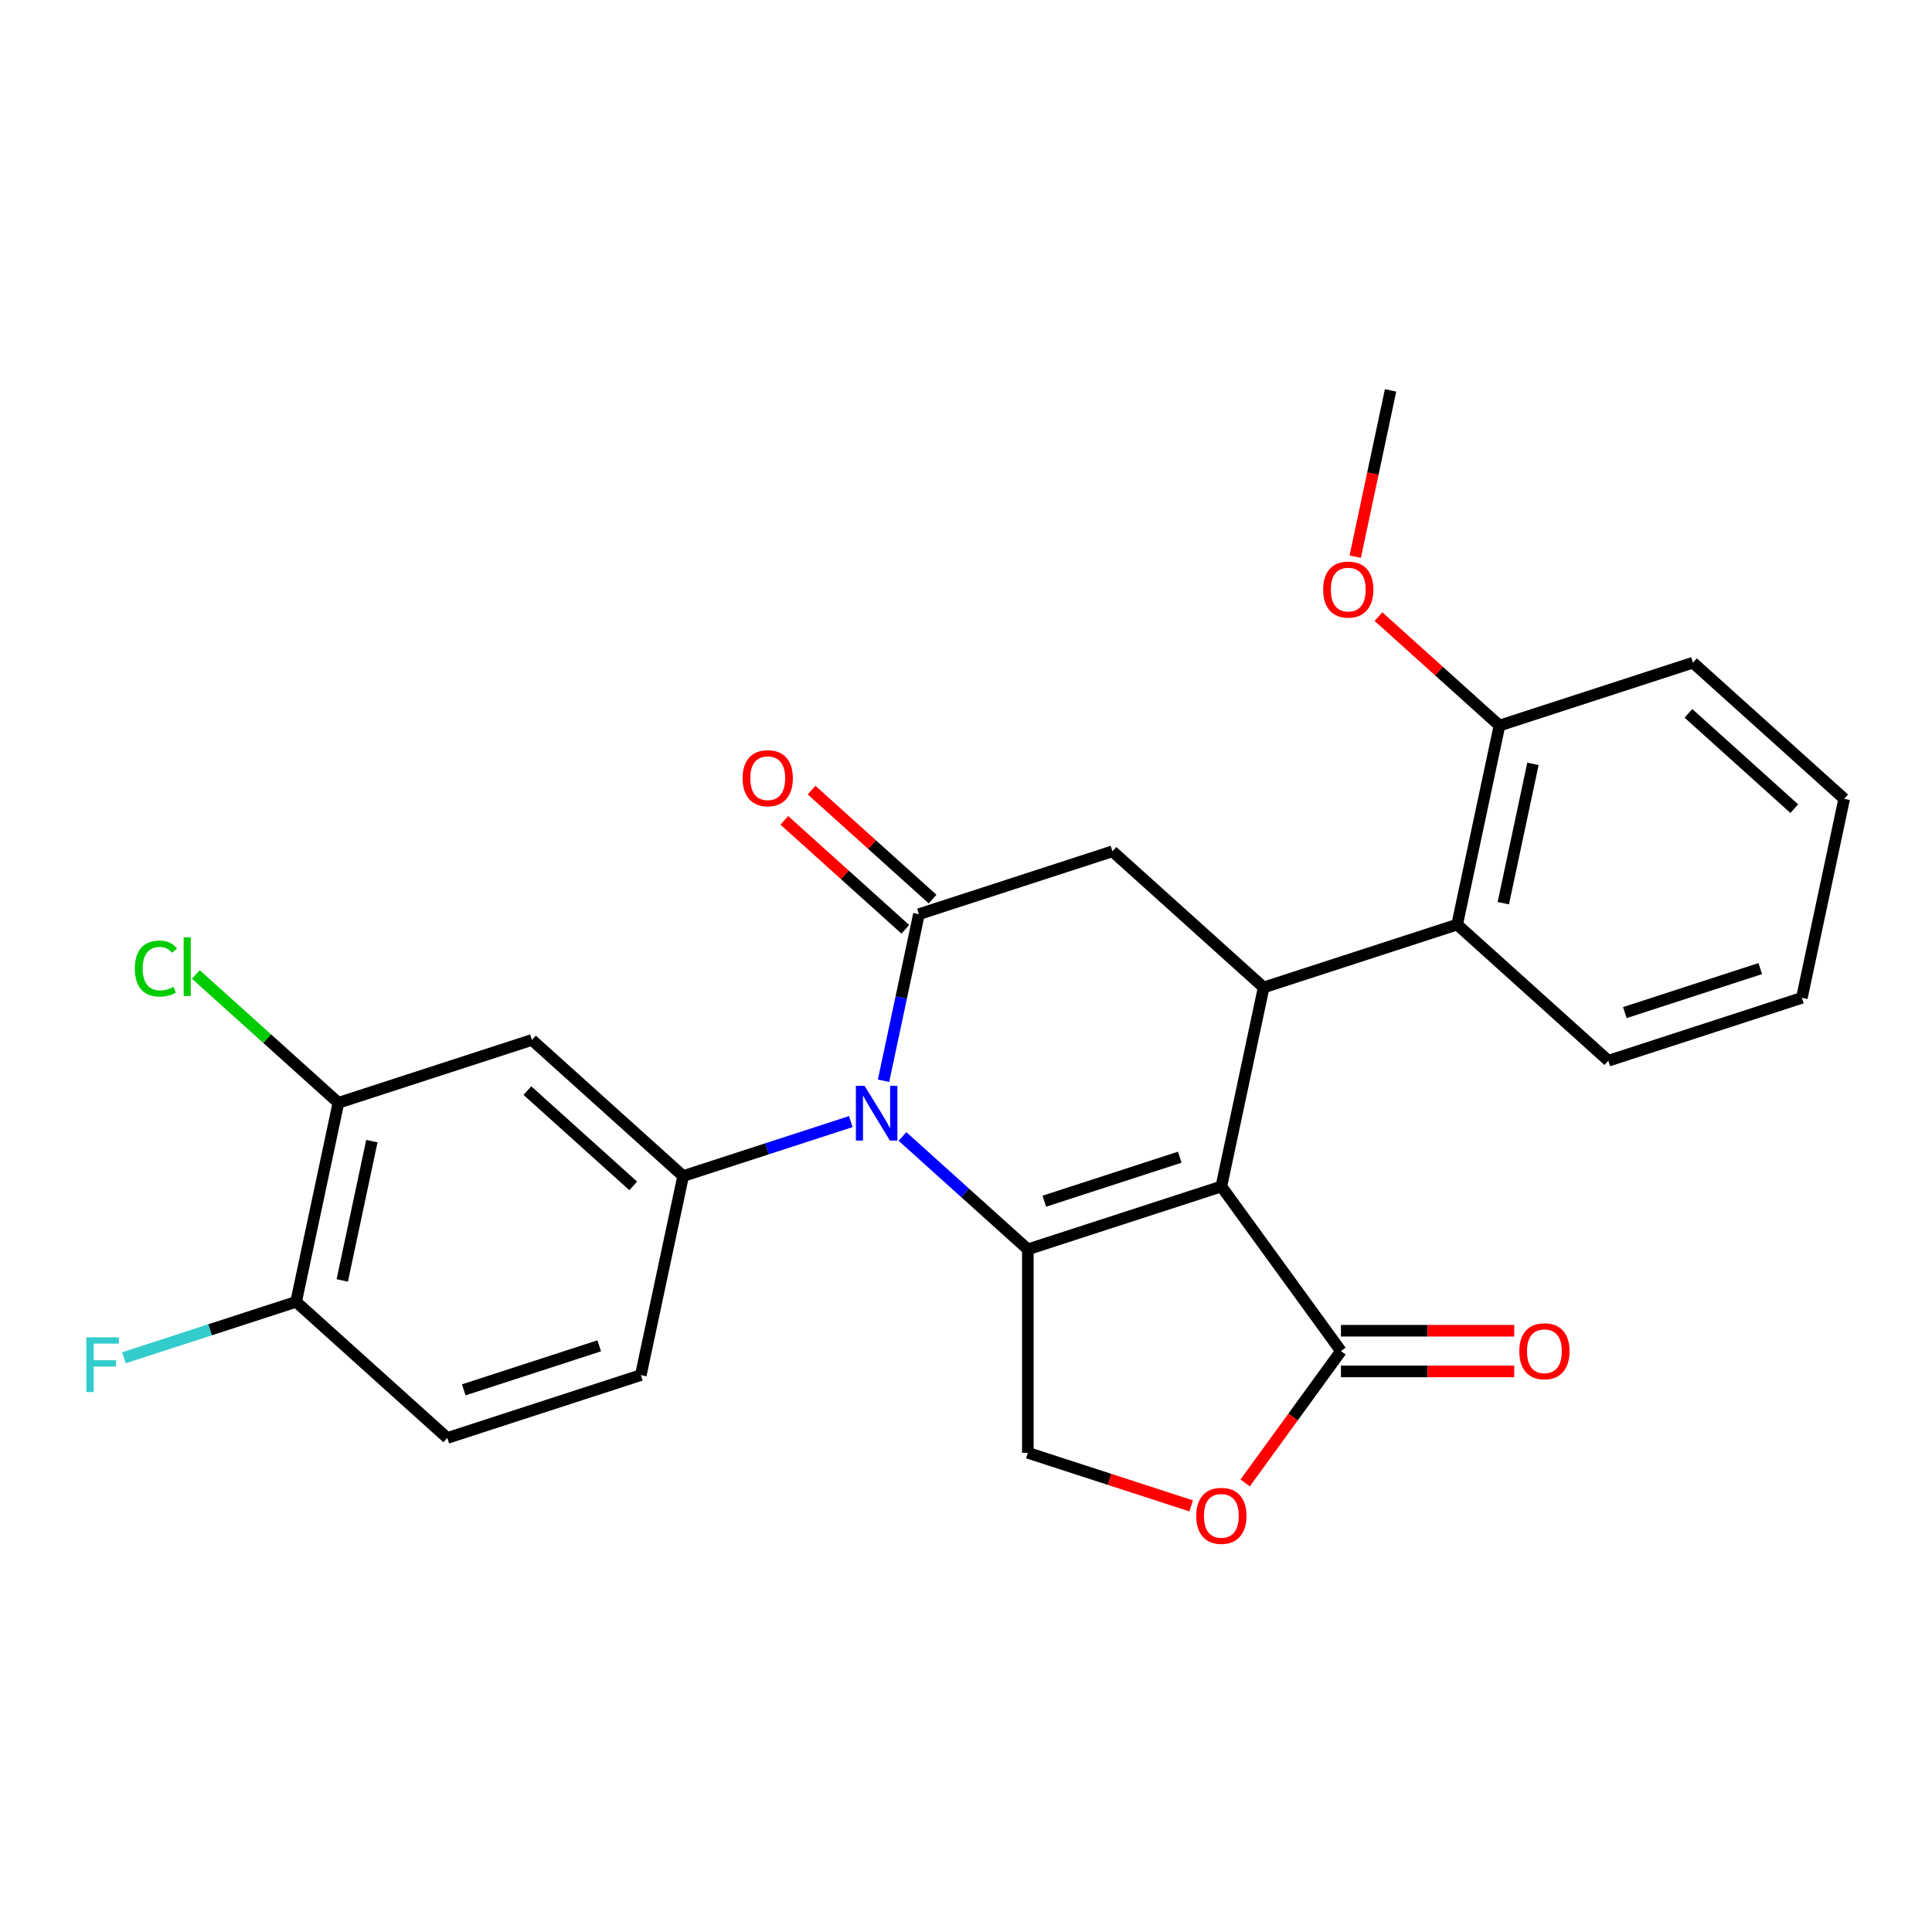 <?xml version='1.0' encoding='iso-8859-1'?>
<svg version='1.1' baseProfile='full'
              xmlns='http://www.w3.org/2000/svg'
                      xmlns:rdkit='http://www.rdkit.org/xml'
                      xmlns:xlink='http://www.w3.org/1999/xlink'
                  xml:space='preserve'
width='1000px' height='1000px' viewBox='0 0 1000 1000'>
<!-- END OF HEADER -->
<rect style='opacity:1.0;fill:#FFFFFF;stroke:none' width='1000' height='1000' x='0' y='0'> </rect>
<path class='bond-0' d='M 632.17,614.116 L 532.011,646.66' style='fill:none;fill-rule:evenodd;stroke:#000000;stroke-width:6px;stroke-linecap:butt;stroke-linejoin:miter;stroke-opacity:1' />
<path class='bond-0' d='M 610.638,598.966 L 540.526,621.746' style='fill:none;fill-rule:evenodd;stroke:#000000;stroke-width:6px;stroke-linecap:butt;stroke-linejoin:miter;stroke-opacity:1' />
<path class='bond-3' d='M 632.17,614.116 L 654.066,511.103' style='fill:none;fill-rule:evenodd;stroke:#000000;stroke-width:6px;stroke-linecap:butt;stroke-linejoin:miter;stroke-opacity:1' />
<path class='bond-5' d='M 632.17,614.116 L 694.073,699.317' style='fill:none;fill-rule:evenodd;stroke:#000000;stroke-width:6px;stroke-linecap:butt;stroke-linejoin:miter;stroke-opacity:1' />
<path class='bond-1' d='M 532.011,646.66 L 499.565,617.446' style='fill:none;fill-rule:evenodd;stroke:#000000;stroke-width:6px;stroke-linecap:butt;stroke-linejoin:miter;stroke-opacity:1' />
<path class='bond-1' d='M 499.565,617.446 L 467.12,588.232' style='fill:none;fill-rule:evenodd;stroke:#0000FF;stroke-width:6px;stroke-linecap:butt;stroke-linejoin:miter;stroke-opacity:1' />
<path class='bond-8' d='M 532.011,646.66 L 532.011,751.974' style='fill:none;fill-rule:evenodd;stroke:#000000;stroke-width:6px;stroke-linecap:butt;stroke-linejoin:miter;stroke-opacity:1' />
<path class='bond-4' d='M 440.374,580.536 L 396.981,594.635' style='fill:none;fill-rule:evenodd;stroke:#0000FF;stroke-width:6px;stroke-linecap:butt;stroke-linejoin:miter;stroke-opacity:1' />
<path class='bond-4' d='M 396.981,594.635 L 353.588,608.735' style='fill:none;fill-rule:evenodd;stroke:#000000;stroke-width:6px;stroke-linecap:butt;stroke-linejoin:miter;stroke-opacity:1' />
<path class='bond-27' d='M 457.317,559.398 L 466.48,516.288' style='fill:none;fill-rule:evenodd;stroke:#0000FF;stroke-width:6px;stroke-linecap:butt;stroke-linejoin:miter;stroke-opacity:1' />
<path class='bond-27' d='M 466.48,516.288 L 475.643,473.178' style='fill:none;fill-rule:evenodd;stroke:#000000;stroke-width:6px;stroke-linecap:butt;stroke-linejoin:miter;stroke-opacity:1' />
<path class='bond-2' d='M 475.643,473.178 L 575.803,440.634' style='fill:none;fill-rule:evenodd;stroke:#000000;stroke-width:6px;stroke-linecap:butt;stroke-linejoin:miter;stroke-opacity:1' />
<path class='bond-12' d='M 482.69,465.352 L 451.375,437.155' style='fill:none;fill-rule:evenodd;stroke:#000000;stroke-width:6px;stroke-linecap:butt;stroke-linejoin:miter;stroke-opacity:1' />
<path class='bond-12' d='M 451.375,437.155 L 420.059,408.959' style='fill:none;fill-rule:evenodd;stroke:#FF0000;stroke-width:6px;stroke-linecap:butt;stroke-linejoin:miter;stroke-opacity:1' />
<path class='bond-12' d='M 468.596,481.005 L 437.281,452.808' style='fill:none;fill-rule:evenodd;stroke:#000000;stroke-width:6px;stroke-linecap:butt;stroke-linejoin:miter;stroke-opacity:1' />
<path class='bond-12' d='M 437.281,452.808 L 405.966,424.612' style='fill:none;fill-rule:evenodd;stroke:#FF0000;stroke-width:6px;stroke-linecap:butt;stroke-linejoin:miter;stroke-opacity:1' />
<path class='bond-6' d='M 654.066,511.103 L 575.803,440.634' style='fill:none;fill-rule:evenodd;stroke:#000000;stroke-width:6px;stroke-linecap:butt;stroke-linejoin:miter;stroke-opacity:1' />
<path class='bond-9' d='M 654.066,511.103 L 754.226,478.559' style='fill:none;fill-rule:evenodd;stroke:#000000;stroke-width:6px;stroke-linecap:butt;stroke-linejoin:miter;stroke-opacity:1' />
<path class='bond-10' d='M 353.588,608.735 L 275.324,538.266' style='fill:none;fill-rule:evenodd;stroke:#000000;stroke-width:6px;stroke-linecap:butt;stroke-linejoin:miter;stroke-opacity:1' />
<path class='bond-10' d='M 327.754,613.817 L 272.97,564.489' style='fill:none;fill-rule:evenodd;stroke:#000000;stroke-width:6px;stroke-linecap:butt;stroke-linejoin:miter;stroke-opacity:1' />
<path class='bond-14' d='M 353.588,608.735 L 331.691,711.747' style='fill:none;fill-rule:evenodd;stroke:#000000;stroke-width:6px;stroke-linecap:butt;stroke-linejoin:miter;stroke-opacity:1' />
<path class='bond-7' d='M 694.073,699.317 L 669.28,733.441' style='fill:none;fill-rule:evenodd;stroke:#000000;stroke-width:6px;stroke-linecap:butt;stroke-linejoin:miter;stroke-opacity:1' />
<path class='bond-7' d='M 669.28,733.441 L 644.487,767.565' style='fill:none;fill-rule:evenodd;stroke:#FF0000;stroke-width:6px;stroke-linecap:butt;stroke-linejoin:miter;stroke-opacity:1' />
<path class='bond-15' d='M 694.073,709.848 L 738.913,709.848' style='fill:none;fill-rule:evenodd;stroke:#000000;stroke-width:6px;stroke-linecap:butt;stroke-linejoin:miter;stroke-opacity:1' />
<path class='bond-15' d='M 738.913,709.848 L 783.754,709.848' style='fill:none;fill-rule:evenodd;stroke:#FF0000;stroke-width:6px;stroke-linecap:butt;stroke-linejoin:miter;stroke-opacity:1' />
<path class='bond-15' d='M 694.073,688.785 L 738.913,688.785' style='fill:none;fill-rule:evenodd;stroke:#000000;stroke-width:6px;stroke-linecap:butt;stroke-linejoin:miter;stroke-opacity:1' />
<path class='bond-15' d='M 738.913,688.785 L 783.754,688.785' style='fill:none;fill-rule:evenodd;stroke:#FF0000;stroke-width:6px;stroke-linecap:butt;stroke-linejoin:miter;stroke-opacity:1' />
<path class='bond-26' d='M 616.538,779.438 L 574.274,765.706' style='fill:none;fill-rule:evenodd;stroke:#FF0000;stroke-width:6px;stroke-linecap:butt;stroke-linejoin:miter;stroke-opacity:1' />
<path class='bond-26' d='M 574.274,765.706 L 532.011,751.974' style='fill:none;fill-rule:evenodd;stroke:#000000;stroke-width:6px;stroke-linecap:butt;stroke-linejoin:miter;stroke-opacity:1' />
<path class='bond-16' d='M 754.226,478.559 L 776.122,375.547' style='fill:none;fill-rule:evenodd;stroke:#000000;stroke-width:6px;stroke-linecap:butt;stroke-linejoin:miter;stroke-opacity:1' />
<path class='bond-16' d='M 778.113,467.487 L 793.44,395.378' style='fill:none;fill-rule:evenodd;stroke:#000000;stroke-width:6px;stroke-linecap:butt;stroke-linejoin:miter;stroke-opacity:1' />
<path class='bond-21' d='M 754.226,478.559 L 832.49,549.028' style='fill:none;fill-rule:evenodd;stroke:#000000;stroke-width:6px;stroke-linecap:butt;stroke-linejoin:miter;stroke-opacity:1' />
<path class='bond-11' d='M 275.324,538.266 L 175.164,570.81' style='fill:none;fill-rule:evenodd;stroke:#000000;stroke-width:6px;stroke-linecap:butt;stroke-linejoin:miter;stroke-opacity:1' />
<path class='bond-18' d='M 175.164,570.81 L 138.269,537.589' style='fill:none;fill-rule:evenodd;stroke:#000000;stroke-width:6px;stroke-linecap:butt;stroke-linejoin:miter;stroke-opacity:1' />
<path class='bond-18' d='M 138.269,537.589 L 101.373,504.368' style='fill:none;fill-rule:evenodd;stroke:#00CC00;stroke-width:6px;stroke-linecap:butt;stroke-linejoin:miter;stroke-opacity:1' />
<path class='bond-29' d='M 175.164,570.81 L 153.268,673.822' style='fill:none;fill-rule:evenodd;stroke:#000000;stroke-width:6px;stroke-linecap:butt;stroke-linejoin:miter;stroke-opacity:1' />
<path class='bond-29' d='M 192.482,590.641 L 177.155,662.75' style='fill:none;fill-rule:evenodd;stroke:#000000;stroke-width:6px;stroke-linecap:butt;stroke-linejoin:miter;stroke-opacity:1' />
<path class='bond-13' d='M 153.268,673.822 L 231.532,744.291' style='fill:none;fill-rule:evenodd;stroke:#000000;stroke-width:6px;stroke-linecap:butt;stroke-linejoin:miter;stroke-opacity:1' />
<path class='bond-19' d='M 153.268,673.822 L 108.715,688.299' style='fill:none;fill-rule:evenodd;stroke:#000000;stroke-width:6px;stroke-linecap:butt;stroke-linejoin:miter;stroke-opacity:1' />
<path class='bond-19' d='M 108.715,688.299 L 64.161,702.775' style='fill:none;fill-rule:evenodd;stroke:#33CCCC;stroke-width:6px;stroke-linecap:butt;stroke-linejoin:miter;stroke-opacity:1' />
<path class='bond-17' d='M 331.691,711.747 L 231.532,744.291' style='fill:none;fill-rule:evenodd;stroke:#000000;stroke-width:6px;stroke-linecap:butt;stroke-linejoin:miter;stroke-opacity:1' />
<path class='bond-17' d='M 310.159,696.597 L 240.047,719.378' style='fill:none;fill-rule:evenodd;stroke:#000000;stroke-width:6px;stroke-linecap:butt;stroke-linejoin:miter;stroke-opacity:1' />
<path class='bond-20' d='M 776.122,375.547 L 744.807,347.35' style='fill:none;fill-rule:evenodd;stroke:#000000;stroke-width:6px;stroke-linecap:butt;stroke-linejoin:miter;stroke-opacity:1' />
<path class='bond-20' d='M 744.807,347.35 L 713.491,319.154' style='fill:none;fill-rule:evenodd;stroke:#FF0000;stroke-width:6px;stroke-linecap:butt;stroke-linejoin:miter;stroke-opacity:1' />
<path class='bond-22' d='M 776.122,375.547 L 876.282,343.003' style='fill:none;fill-rule:evenodd;stroke:#000000;stroke-width:6px;stroke-linecap:butt;stroke-linejoin:miter;stroke-opacity:1' />
<path class='bond-23' d='M 701.462,288.125 L 710.608,245.095' style='fill:none;fill-rule:evenodd;stroke:#FF0000;stroke-width:6px;stroke-linecap:butt;stroke-linejoin:miter;stroke-opacity:1' />
<path class='bond-23' d='M 710.608,245.095 L 719.755,202.065' style='fill:none;fill-rule:evenodd;stroke:#000000;stroke-width:6px;stroke-linecap:butt;stroke-linejoin:miter;stroke-opacity:1' />
<path class='bond-24' d='M 832.49,549.028 L 932.649,516.484' style='fill:none;fill-rule:evenodd;stroke:#000000;stroke-width:6px;stroke-linecap:butt;stroke-linejoin:miter;stroke-opacity:1' />
<path class='bond-24' d='M 841.005,524.115 L 911.117,501.334' style='fill:none;fill-rule:evenodd;stroke:#000000;stroke-width:6px;stroke-linecap:butt;stroke-linejoin:miter;stroke-opacity:1' />
<path class='bond-28' d='M 876.282,343.003 L 954.545,413.472' style='fill:none;fill-rule:evenodd;stroke:#000000;stroke-width:6px;stroke-linecap:butt;stroke-linejoin:miter;stroke-opacity:1' />
<path class='bond-28' d='M 873.928,369.226 L 928.712,418.554' style='fill:none;fill-rule:evenodd;stroke:#000000;stroke-width:6px;stroke-linecap:butt;stroke-linejoin:miter;stroke-opacity:1' />
<path class='bond-25' d='M 932.649,516.484 L 954.545,413.472' style='fill:none;fill-rule:evenodd;stroke:#000000;stroke-width:6px;stroke-linecap:butt;stroke-linejoin:miter;stroke-opacity:1' />
<path  class='atom-2' d='M 447.487 562.031
L 456.767 577.031
Q 457.687 578.511, 459.167 581.191
Q 460.647 583.871, 460.727 584.031
L 460.727 562.031
L 464.487 562.031
L 464.487 590.351
L 460.607 590.351
L 450.647 573.951
Q 449.487 572.031, 448.247 569.831
Q 447.047 567.631, 446.687 566.951
L 446.687 590.351
L 443.007 590.351
L 443.007 562.031
L 447.487 562.031
' fill='#0000FF'/>
<path  class='atom-8' d='M 619.17 784.598
Q 619.17 777.798, 622.53 773.998
Q 625.89 770.198, 632.17 770.198
Q 638.45 770.198, 641.81 773.998
Q 645.17 777.798, 645.17 784.598
Q 645.17 791.478, 641.77 795.398
Q 638.37 799.278, 632.17 799.278
Q 625.93 799.278, 622.53 795.398
Q 619.17 791.518, 619.17 784.598
M 632.17 796.078
Q 636.49 796.078, 638.81 793.198
Q 641.17 790.278, 641.17 784.598
Q 641.17 779.038, 638.81 776.238
Q 636.49 773.398, 632.17 773.398
Q 627.85 773.398, 625.49 776.198
Q 623.17 778.998, 623.17 784.598
Q 623.17 790.318, 625.49 793.198
Q 627.85 796.078, 632.17 796.078
' fill='#FF0000'/>
<path  class='atom-13' d='M 384.38 402.789
Q 384.38 395.989, 387.74 392.189
Q 391.1 388.389, 397.38 388.389
Q 403.66 388.389, 407.02 392.189
Q 410.38 395.989, 410.38 402.789
Q 410.38 409.669, 406.98 413.589
Q 403.58 417.469, 397.38 417.469
Q 391.14 417.469, 387.74 413.589
Q 384.38 409.709, 384.38 402.789
M 397.38 414.269
Q 401.7 414.269, 404.02 411.389
Q 406.38 408.469, 406.38 402.789
Q 406.38 397.229, 404.02 394.429
Q 401.7 391.589, 397.38 391.589
Q 393.06 391.589, 390.7 394.389
Q 388.38 397.189, 388.38 402.789
Q 388.38 408.509, 390.7 411.389
Q 393.06 414.269, 397.38 414.269
' fill='#FF0000'/>
<path  class='atom-16' d='M 786.387 699.397
Q 786.387 692.597, 789.747 688.797
Q 793.107 684.997, 799.387 684.997
Q 805.667 684.997, 809.027 688.797
Q 812.387 692.597, 812.387 699.397
Q 812.387 706.277, 808.987 710.197
Q 805.587 714.077, 799.387 714.077
Q 793.147 714.077, 789.747 710.197
Q 786.387 706.317, 786.387 699.397
M 799.387 710.877
Q 803.707 710.877, 806.027 707.997
Q 808.387 705.077, 808.387 699.397
Q 808.387 693.837, 806.027 691.037
Q 803.707 688.197, 799.387 688.197
Q 795.067 688.197, 792.707 690.997
Q 790.387 693.797, 790.387 699.397
Q 790.387 705.117, 792.707 707.997
Q 795.067 710.877, 799.387 710.877
' fill='#FF0000'/>
<path  class='atom-19' d='M 69.781 501.321
Q 69.781 494.281, 73.061 490.601
Q 76.381 486.881, 82.661 486.881
Q 88.501 486.881, 91.621 491.001
L 88.981 493.161
Q 86.701 490.161, 82.661 490.161
Q 78.381 490.161, 76.101 493.041
Q 73.861 495.881, 73.861 501.321
Q 73.861 506.921, 76.181 509.801
Q 78.541 512.681, 83.101 512.681
Q 86.221 512.681, 89.861 510.801
L 90.981 513.801
Q 89.501 514.761, 87.261 515.321
Q 85.021 515.881, 82.541 515.881
Q 76.381 515.881, 73.061 512.121
Q 69.781 508.361, 69.781 501.321
' fill='#00CC00'/>
<path  class='atom-19' d='M 95.061 485.161
L 98.741 485.161
L 98.741 515.521
L 95.061 515.521
L 95.061 485.161
' fill='#00CC00'/>
<path  class='atom-20' d='M 44.689 692.206
L 61.529 692.206
L 61.529 695.446
L 48.489 695.446
L 48.489 704.046
L 60.089 704.046
L 60.089 707.326
L 48.489 707.326
L 48.489 720.526
L 44.689 720.526
L 44.689 692.206
' fill='#33CCCC'/>
<path  class='atom-21' d='M 684.859 305.158
Q 684.859 298.358, 688.219 294.558
Q 691.579 290.758, 697.859 290.758
Q 704.139 290.758, 707.499 294.558
Q 710.859 298.358, 710.859 305.158
Q 710.859 312.038, 707.459 315.958
Q 704.059 319.838, 697.859 319.838
Q 691.619 319.838, 688.219 315.958
Q 684.859 312.078, 684.859 305.158
M 697.859 316.638
Q 702.179 316.638, 704.499 313.758
Q 706.859 310.838, 706.859 305.158
Q 706.859 299.598, 704.499 296.798
Q 702.179 293.958, 697.859 293.958
Q 693.539 293.958, 691.179 296.758
Q 688.859 299.558, 688.859 305.158
Q 688.859 310.878, 691.179 313.758
Q 693.539 316.638, 697.859 316.638
' fill='#FF0000'/>
</svg>
